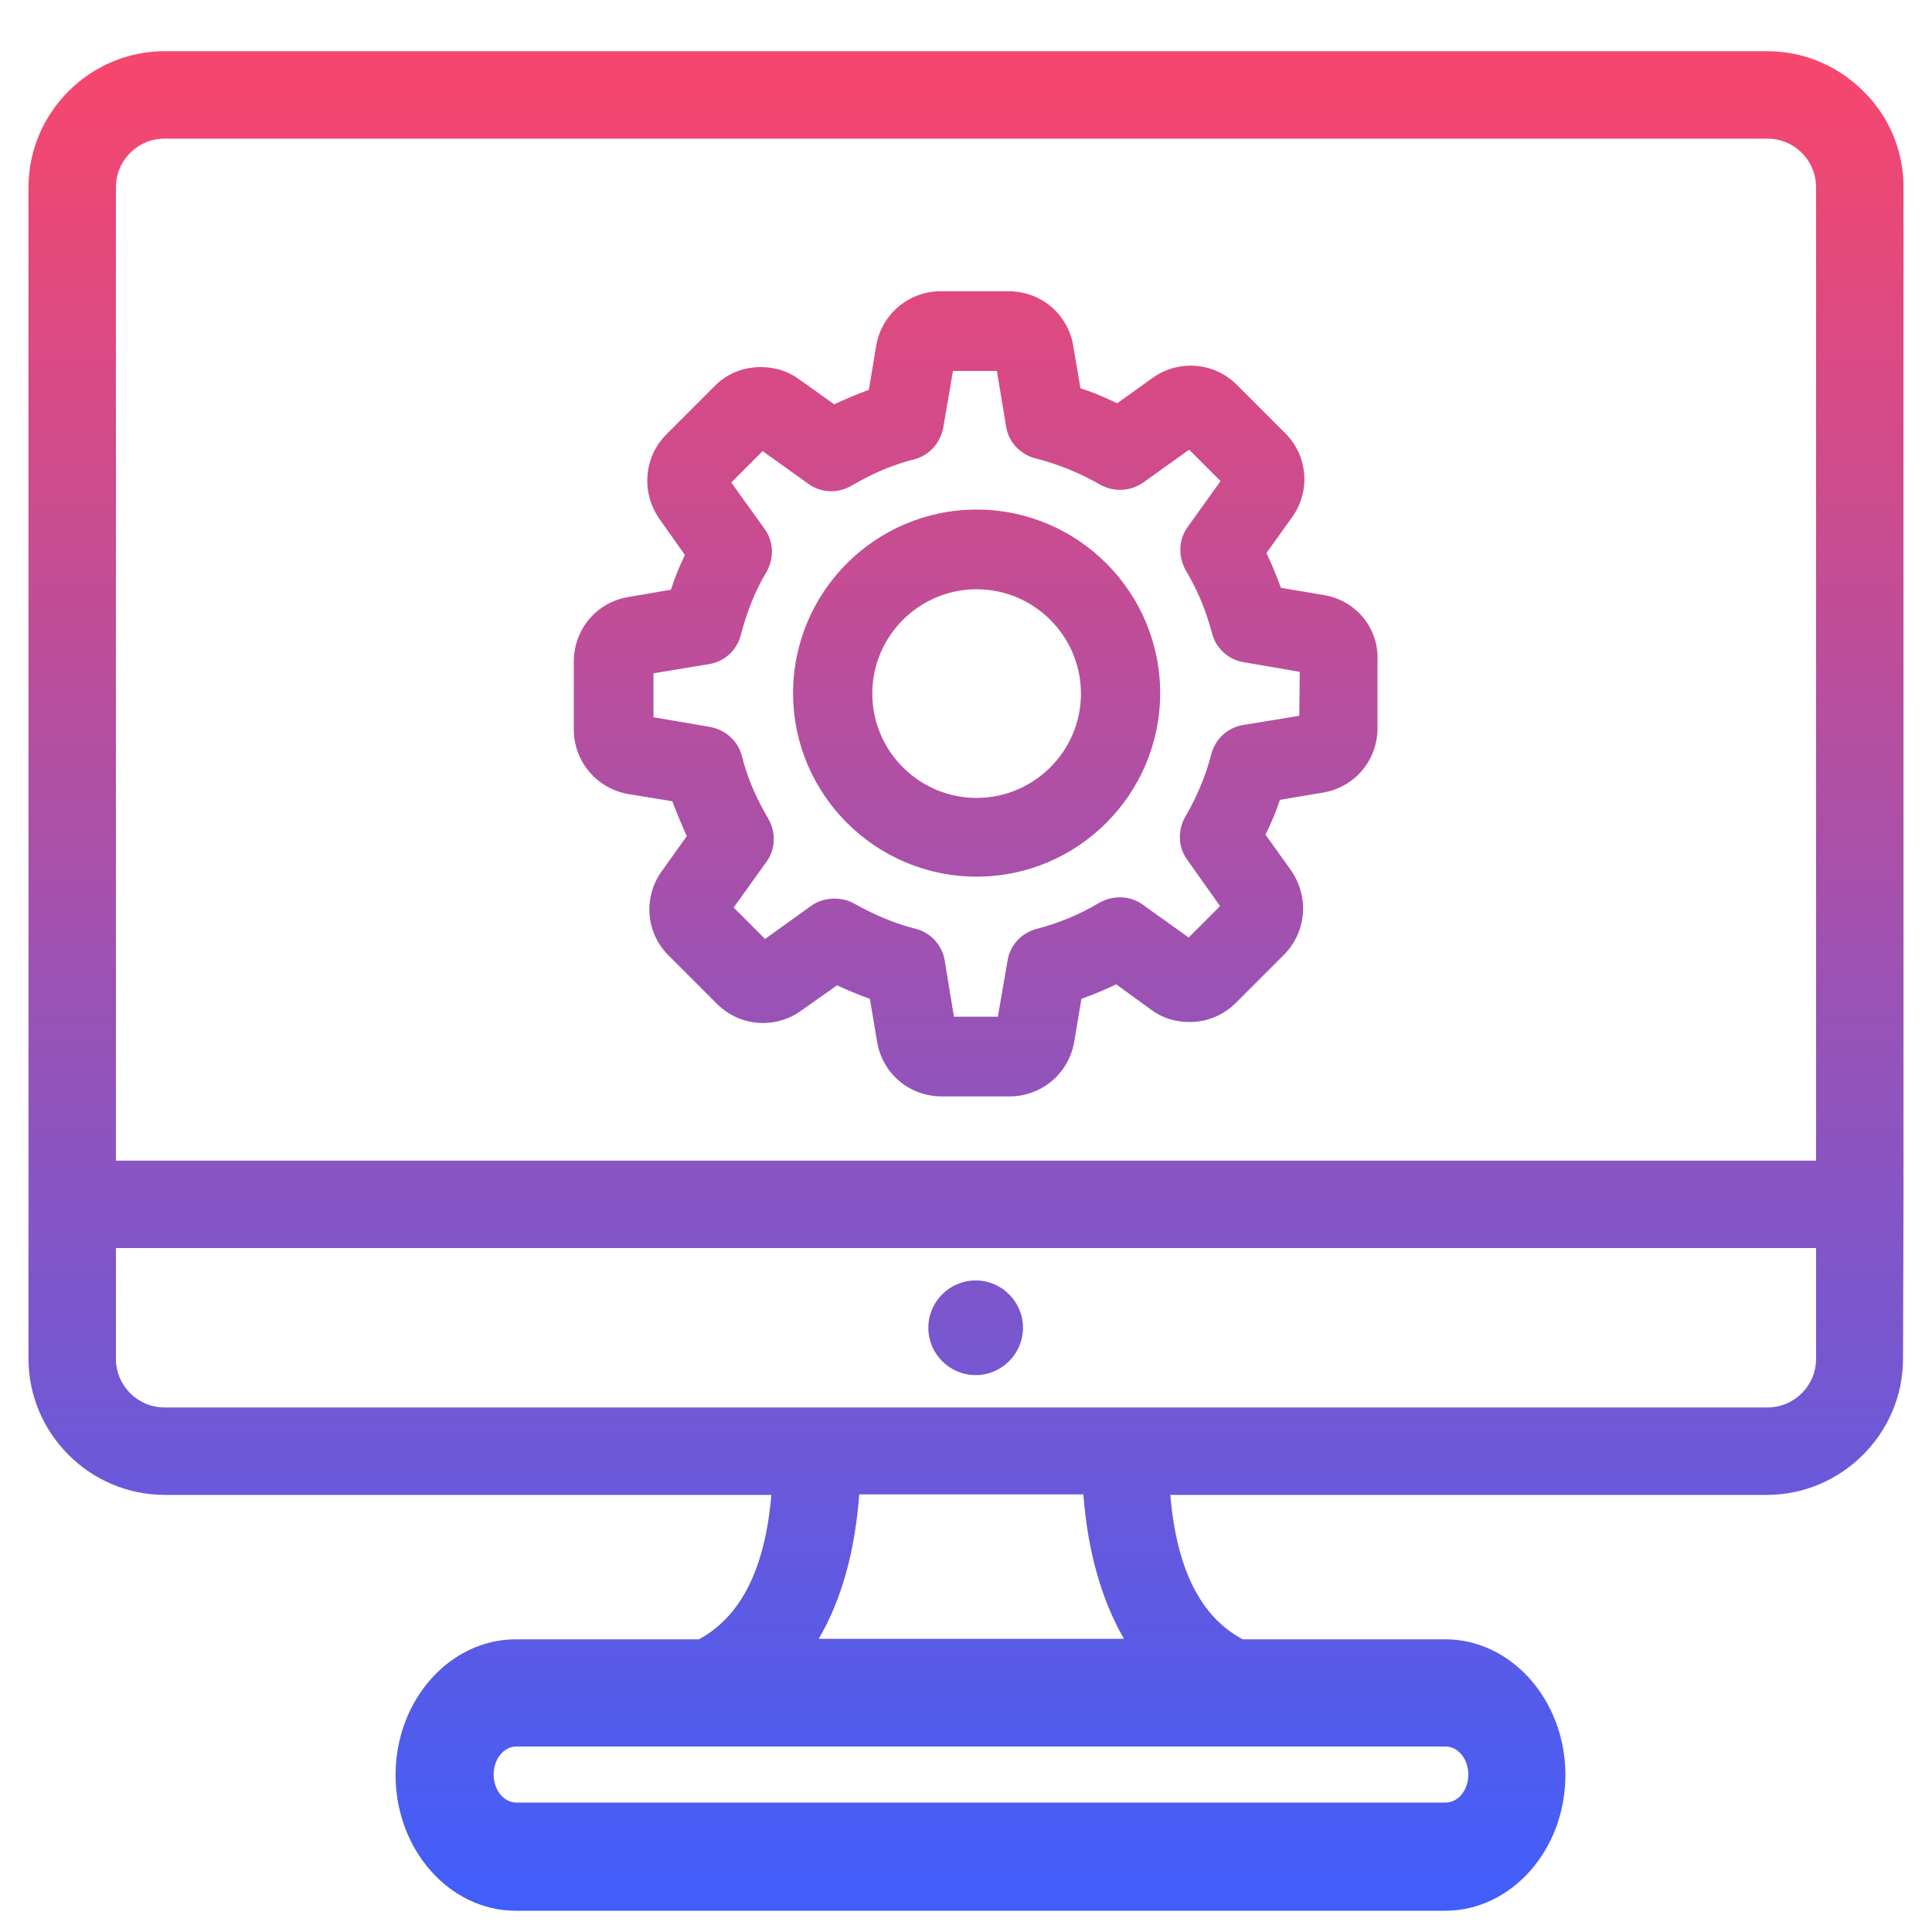 <?xml version="1.0" encoding="utf-8"?>
<!-- Generator: Adobe Illustrator 18.1.1, SVG Export Plug-In . SVG Version: 6.00 Build 0)  -->
<svg version="1.1" xmlns="http://www.w3.org/2000/svg" xmlns:xlink="http://www.w3.org/1999/xlink" x="0px" y="0px"
	 viewBox="4543.9 -4157 400 400" style="enable-background:new 4543.9 -4157 400 400;" xml:space="preserve">
<g id="Capa_1">
	<g>
		<g>
			
				<linearGradient id="SVGID_1_" gradientUnits="userSpaceOnUse" x1="5145.839" y1="-4155.397" x2="5145.839" y2="-3770.456" gradientTransform="matrix(1 0 0 1 -401.9 9)">
				<stop  offset="0" style="stop-color:#F8466C"/>
				<stop  offset="1" style="stop-color:#405EFB"/>
			</linearGradient>
			<path style="fill:url(#SVGID_1_);" d="M4746.1-4051.5c-21,0-38,17.1-38,38c0,21,17.1,38,38,38c21,0,38-17.1,38-38
				C4784.1-4034.4,4767.1-4051.5,4746.1-4051.5z M4746.1-3991.8c-11.9,0-21.6-9.7-21.6-21.6s9.7-21.6,21.6-21.6s21.6,9.7,21.6,21.6
				S4758-3991.8,4746.1-3991.8z M4938-3907.6v-210.6c0-7.5-2.9-14.6-8.3-19.9c-5.3-5.3-12.4-8.3-19.9-8.3H4578
				c-15.5,0-28.2,12.7-28.2,28.2v210.6v31.9c0,15.5,12.7,28.2,28.2,28.2h125.6c-1.3,15.3-6.3,25.2-15,29.9h-37.9
				c-13.7,0-24.9,12.6-24.9,28.1c0,15.5,11.2,28.1,24.9,28.1h192.4c13.7,0,24.9-12.6,24.9-28.1c0-15.5-11.2-28.1-24.9-28.1h-41.9
				c-8.7-4.6-13.7-14.5-15-29.9h123.5c15.5,0,28.2-12.7,28.2-28.2L4938-3907.6C4938-3907.6,4938-3907.6,4938-3907.6z M4843.2-3795.4
				c2.6,0,4.7,2.6,4.7,5.8c0,3.2-2.1,5.8-4.7,5.8h-192.4c-2.6,0-4.7-2.6-4.7-5.8c0-3.2,2.1-5.8,4.7-5.8H4843.2z M4713.4-3817.7
				c4.7-8,7.5-18,8.4-29.9h46.4c0.9,11.9,3.8,21.9,8.4,29.9H4713.4z M4919.9-3875.7c0,5.6-4.5,10.1-10.1,10.1H4578
				c-5.6,0-10.1-4.5-10.1-10.1v-22.9h352V-3875.7z M4919.9-3916.7h-352v-201.5c0-5.6,4.5-10.1,10.1-10.1h331.8
				c5.6,0,10.1,4.5,10.1,10.1V-3916.7z M4818-4033.8l-8.9-1.5c-0.9-2.5-1.9-4.9-3-7.2l5.3-7.4c3.9-5.4,3.3-12.8-1.5-17.5l-9.9-9.9
				c-2.6-2.6-6-4-9.6-4c-2.8,0-5.6,0.9-7.8,2.5l-7.4,5.3c-2.5-1.2-5-2.3-7.6-3.1l-1.5-8.8c-1.1-6.6-6.7-11.3-13.4-11.3h-14
				c-6.7,0-12.3,4.8-13.4,11.3l-1.5,9.1c-2.4,0.9-4.8,1.9-7.2,3l-7.3-5.2c-2.3-1.7-5-2.5-7.9-2.5c-3.7,0-7.1,1.4-9.6,4l-9.9,9.9
				c-4.7,4.7-5.3,12-1.5,17.5l5.3,7.5c-1.1,2.3-2.1,4.7-2.9,7.2l-8.8,1.5c-6.6,1.1-11.3,6.7-11.3,13.4v14c0,6.7,4.8,12.3,11.3,13.4
				l9.1,1.5c0.9,2.4,1.9,4.8,3,7.2l-5.2,7.3c-3.9,5.4-3.3,12.8,1.5,17.5l9.9,9.9c2.6,2.6,6,4,9.6,4c2.8,0,5.6-0.9,7.8-2.5l7.5-5.3
				c2.2,1,4.5,2,6.8,2.8l1.5,8.9c1.1,6.6,6.7,11.3,13.4,11.3h14c6.7,0,12.3-4.8,13.4-11.3l1.5-8.9c2.5-0.9,4.9-1.9,7.2-3l7.3,5.3
				c2.3,1.7,5,2.5,7.9,2.5c3.6,0,7-1.4,9.6-4l9.9-9.9c4.7-4.7,5.3-12,1.5-17.5l-5.3-7.4c1.2-2.4,2.2-4.8,3-7.2l8.9-1.5
				c6.6-1.1,11.3-6.7,11.3-13.4v-13.9C4829.4-4027,4824.6-4032.7,4818-4033.8z M4812.9-4008.8l-11.6,1.9c-3.2,0.5-5.8,2.9-6.6,6
				c-1.2,4.6-3,8.9-5.4,13c-1.6,2.8-1.5,6.3,0.4,8.9l6.8,9.6l-6.5,6.5l-9.5-6.8c-2.6-1.9-6.1-2-9-0.4c-4,2.4-8.3,4.2-12.9,5.4
				c-3.2,0.8-5.6,3.4-6.1,6.6l-2,11.6h-9.1l-1.9-11.6c-0.5-3.2-2.9-5.8-6-6.6c-4.4-1.1-8.6-2.9-12.7-5.2c-2.8-1.6-6.5-1.3-8.9,0.4
				l-9.6,6.9l-6.5-6.5l6.8-9.5c1.9-2.6,2-6.2,0.3-9c-2.4-4.1-4.3-8.4-5.4-12.9c-0.8-3.1-3.4-5.4-6.6-6l-11.7-2v-9.1l11.5-1.9
				c3.2-0.5,5.8-2.9,6.6-6.1c1.2-4.6,2.9-9,5.3-13c1.6-2.8,1.5-6.3-0.4-8.9l-6.9-9.6l6.5-6.5l9.5,6.8c2.6,1.9,6.2,2,9,0.3
				c4.1-2.4,8.4-4.3,12.9-5.4c3.1-0.8,5.4-3.4,6-6.6l2-11.7h9.1l1.9,11.5c0.5,3.2,2.9,5.8,6.1,6.6c4.7,1.2,9.1,3,13.3,5.4
				c2.8,1.6,6.3,1.5,9-0.4l9.5-6.8l6.5,6.5l-6.8,9.5c-1.9,2.6-2,6.1-0.4,9c2.4,4,4.2,8.3,5.4,12.9c0.8,3.2,3.4,5.6,6.6,6.1l11.6,2
				L4812.9-4008.8z M4745.9-3872.3c5.4,0,9.8-4.4,9.8-9.8s-4.4-9.8-9.8-9.8s-9.8,4.4-9.8,9.8S4740.5-3872.3,4745.9-3872.3z"/>
		</g>
	</g>
</g>
<g id="Слой_2">
</g>
<g id="Слой_3">
</g>
<g id="Слой_4">
</g>
<g id="Слой_5">
</g>
</svg>
